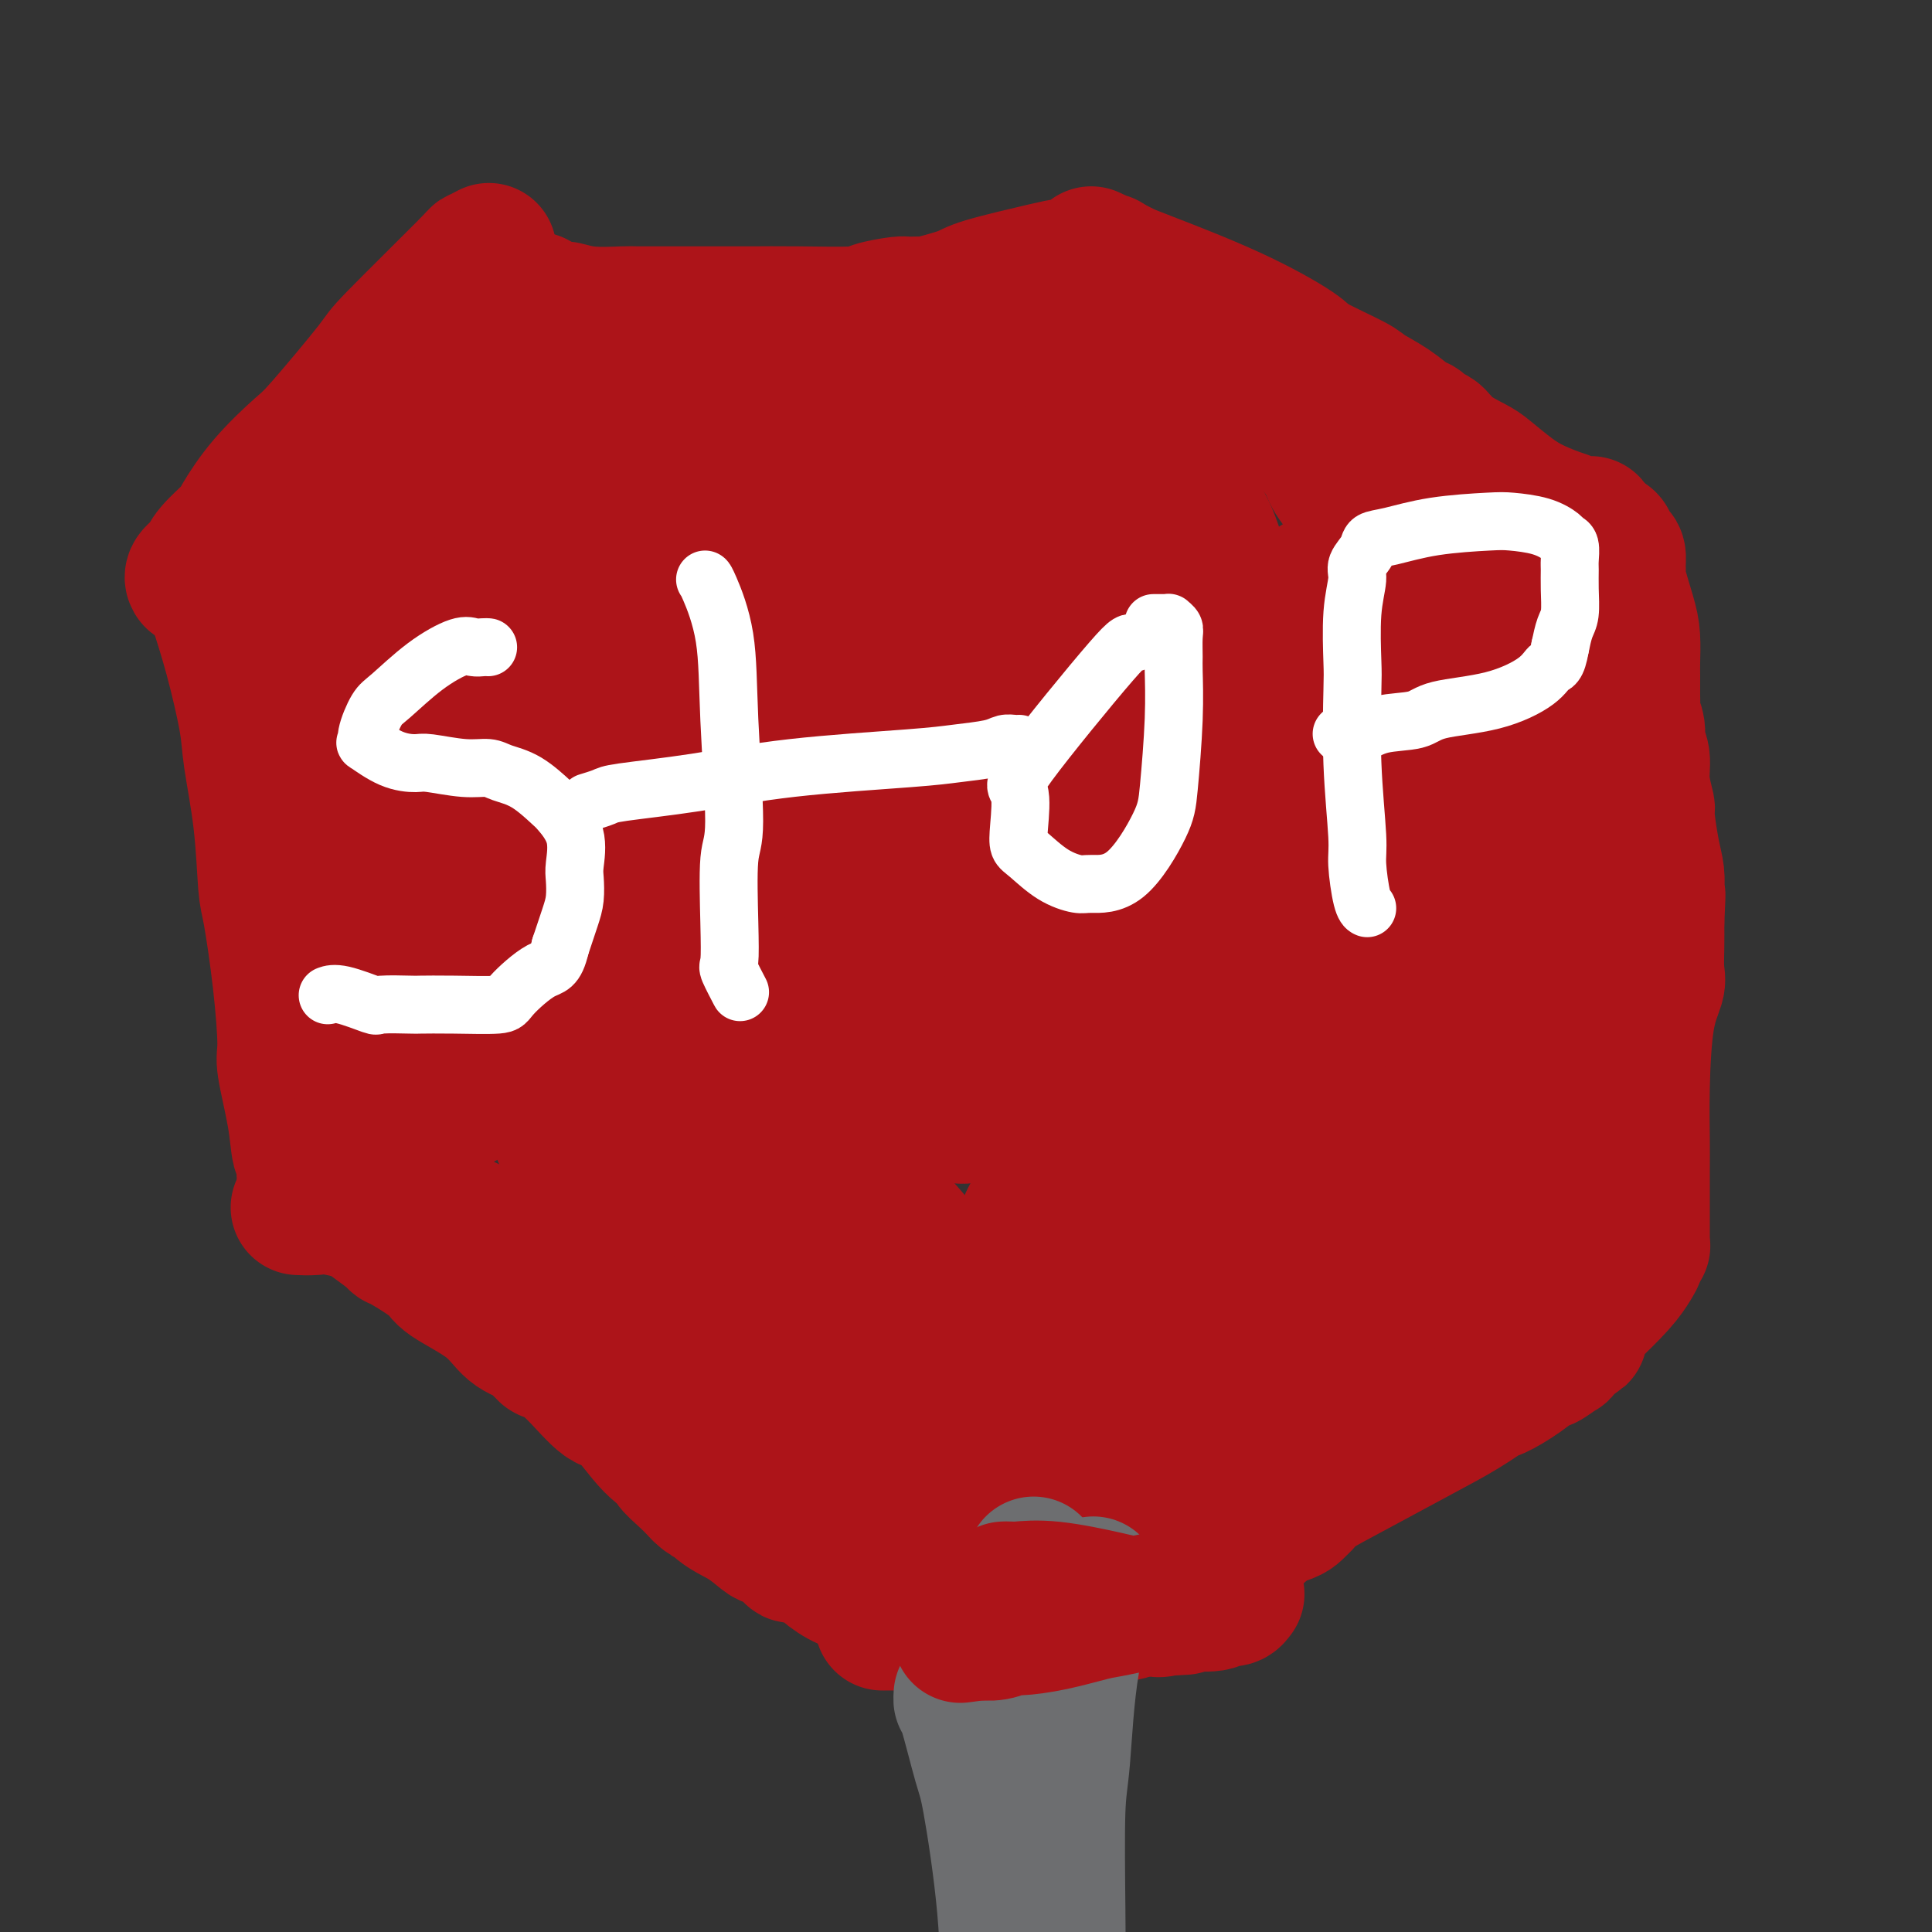 <svg viewBox='0 0 400 400' version='1.1' xmlns='http://www.w3.org/2000/svg' xmlns:xlink='http://www.w3.org/1999/xlink'><rect x="0" y="0" width="400" height="400" fill="#333333" stroke="none"/><g fill='none' stroke='#AD1419' stroke-width='28' stroke-linecap='round' stroke-linejoin='round'><path d='M101,68c-0.000,-0.000 -0.000,-0.000 0,0c0.000,0.000 0.001,0.000 0,0c-0.001,-0.000 -0.003,-0.000 0,0c0.003,0.000 0.010,0.000 0,0c-0.010,-0.000 -0.038,-0.000 0,0c0.038,0.000 0.141,0.000 0,0c-0.141,-0.000 -0.527,-0.000 0,0c0.527,0.000 1.965,0.000 3,0c1.035,-0.000 1.666,-0.000 4,0c2.334,0.000 6.369,0.001 11,0c4.631,-0.001 9.856,-0.004 13,0c3.144,0.004 4.207,0.016 8,0c3.793,-0.016 10.315,-0.061 16,0c5.685,0.061 10.534,0.228 15,0c4.466,-0.228 8.550,-0.849 11,-1c2.450,-0.151 3.265,0.170 5,0c1.735,-0.170 4.390,-0.830 6,-1c1.610,-0.170 2.175,0.151 3,0c0.825,-0.151 1.909,-0.772 3,-1c1.091,-0.228 2.187,-0.061 3,0c0.813,0.061 1.341,0.016 2,0c0.659,-0.016 1.449,-0.004 2,0c0.551,0.004 0.865,0.001 1,0c0.135,-0.001 0.092,-0.000 0,0c-0.092,0.000 -0.233,0.000 0,0c0.233,-0.000 0.840,-0.000 1,0c0.160,0.000 -0.129,0.000 1,0c1.129,-0.000 3.674,-0.000 7,0c3.326,0.000 7.434,0.000 10,0c2.566,-0.000 3.590,-0.000 5,0c1.410,0.000 3.205,0.000 5,0'/><path d='M236,65c21.289,-0.468 7.011,-0.140 2,0c-5.011,0.140 -0.754,0.090 1,0c1.754,-0.090 1.006,-0.220 1,0c-0.006,0.220 0.730,0.791 1,1c0.270,0.209 0.072,0.056 0,0c-0.072,-0.056 -0.019,-0.015 0,0c0.019,0.015 0.006,0.004 0,0c-0.006,-0.004 -0.003,-0.002 0,0'/><path d='M240,63c-0.000,0.000 -0.001,0.000 0,0c0.001,-0.000 0.002,-0.001 0,0c-0.002,0.001 -0.008,0.004 0,0c0.008,-0.004 0.029,-0.016 0,0c-0.029,0.016 -0.109,0.061 0,0c0.109,-0.061 0.407,-0.227 1,0c0.593,0.227 1.479,0.847 4,3c2.521,2.153 6.676,5.837 9,8c2.324,2.163 2.818,2.803 5,5c2.182,2.197 6.051,5.951 9,9c2.949,3.049 4.976,5.395 6,7c1.024,1.605 1.045,2.470 2,4c0.955,1.530 2.843,3.723 5,6c2.157,2.277 4.581,4.636 6,6c1.419,1.364 1.831,1.732 3,3c1.169,1.268 3.095,3.435 5,6c1.905,2.565 3.791,5.529 5,7c1.209,1.471 1.742,1.448 3,3c1.258,1.552 3.240,4.678 5,7c1.760,2.322 3.299,3.841 4,5c0.701,1.159 0.566,1.957 1,3c0.434,1.043 1.437,2.332 2,3c0.563,0.668 0.687,0.715 1,1c0.313,0.285 0.816,0.808 1,1c0.184,0.192 0.050,0.052 0,0c-0.050,-0.052 -0.014,-0.015 0,0c0.014,0.015 0.007,0.007 0,0'/><path d='M317,150c7.622,9.644 2.178,2.756 0,0c-2.178,-2.756 -1.089,-1.378 0,0'/><path d='M327,152c0.000,-0.000 0.000,-0.000 0,0c-0.000,0.000 -0.000,0.000 0,0c0.000,-0.000 0.000,-0.000 0,0c-0.000,0.000 -0.000,0.000 0,0c0.000,-0.000 0.000,-0.000 0,0c-0.000,0.000 -0.000,0.001 0,0c0.000,-0.001 0.002,-0.003 0,0c-0.002,0.003 -0.007,0.010 0,0c0.007,-0.010 0.026,-0.037 0,0c-0.026,0.037 -0.095,0.139 0,0c0.095,-0.139 0.356,-0.518 0,0c-0.356,0.518 -1.328,1.934 -2,3c-0.672,1.066 -1.044,1.780 -2,4c-0.956,2.220 -2.494,5.944 -4,10c-1.506,4.056 -2.978,8.445 -4,11c-1.022,2.555 -1.594,3.276 -2,5c-0.406,1.724 -0.644,4.451 -1,7c-0.356,2.549 -0.828,4.919 -1,6c-0.172,1.081 -0.043,0.872 0,1c0.043,0.128 0.001,0.595 0,2c-0.001,1.405 0.038,3.750 0,5c-0.038,1.250 -0.155,1.404 0,3c0.155,1.596 0.581,4.634 1,7c0.419,2.366 0.829,4.059 1,5c0.171,0.941 0.102,1.130 0,2c-0.102,0.870 -0.237,2.421 0,4c0.237,1.579 0.847,3.186 1,4c0.153,0.814 -0.151,0.835 0,1c0.151,0.165 0.757,0.476 1,1c0.243,0.524 0.121,1.262 0,2'/><path d='M315,235c0.619,5.850 0.166,1.974 0,1c-0.166,-0.974 -0.044,0.952 0,2c0.044,1.048 0.012,1.216 0,2c-0.012,0.784 -0.003,2.182 0,3c0.003,0.818 0.001,1.054 0,2c-0.001,0.946 -0.000,2.601 0,4c0.000,1.399 0.000,2.543 0,3c-0.000,0.457 -0.000,0.229 0,0'/><path d='M329,250c0.001,0.003 0.002,0.007 0,0c-0.002,-0.007 -0.007,-0.024 0,0c0.007,0.024 0.025,0.090 0,0c-0.025,-0.090 -0.092,-0.335 -1,0c-0.908,0.335 -2.656,1.252 -6,3c-3.344,1.748 -8.283,4.329 -11,6c-2.717,1.671 -3.213,2.434 -6,4c-2.787,1.566 -7.864,3.937 -10,5c-2.136,1.063 -1.331,0.818 -3,2c-1.669,1.182 -5.814,3.790 -9,6c-3.186,2.210 -5.414,4.020 -8,6c-2.586,1.980 -5.530,4.128 -7,5c-1.470,0.872 -1.467,0.469 -3,1c-1.533,0.531 -4.602,1.998 -7,3c-2.398,1.002 -4.125,1.539 -5,2c-0.875,0.461 -0.898,0.847 -3,2c-2.102,1.153 -6.281,3.072 -10,5c-3.719,1.928 -6.976,3.865 -9,5c-2.024,1.135 -2.815,1.467 -4,2c-1.185,0.533 -2.762,1.267 -4,2c-1.238,0.733 -2.136,1.464 -3,2c-0.864,0.536 -1.696,0.876 -2,1c-0.304,0.124 -0.082,0.033 0,0c0.082,-0.033 0.022,-0.009 0,0c-0.022,0.009 -0.006,0.002 0,0c0.006,-0.002 0.002,-0.001 0,0c-0.002,0.001 -0.001,0.000 0,0'/><path d='M101,52c-0.000,0.000 -0.001,0.000 0,0c0.001,-0.000 0.002,-0.001 0,0c-0.002,0.001 -0.009,0.005 0,0c0.009,-0.005 0.033,-0.017 0,0c-0.033,0.017 -0.122,0.065 0,0c0.122,-0.065 0.455,-0.241 0,0c-0.455,0.241 -1.697,0.901 -2,1c-0.303,0.099 0.334,-0.364 -3,3c-3.334,3.364 -10.638,10.553 -14,14c-3.362,3.447 -2.782,3.151 -5,6c-2.218,2.849 -7.236,8.845 -10,12c-2.764,3.155 -3.276,3.471 -5,5c-1.724,1.529 -4.660,4.272 -7,7c-2.340,2.728 -4.085,5.441 -5,7c-0.915,1.559 -1.002,1.962 -2,3c-0.998,1.038 -2.909,2.709 -4,4c-1.091,1.291 -1.364,2.202 -2,3c-0.636,0.798 -1.634,1.482 -2,2c-0.366,0.518 -0.098,0.871 0,1c0.098,0.129 0.026,0.035 0,0c-0.026,-0.035 -0.008,-0.010 0,0c0.008,0.010 0.004,0.005 0,0'/><path d='M44,120c-0.000,0.003 -0.000,0.006 0,0c0.000,-0.006 0.002,-0.022 0,0c-0.002,0.022 -0.006,0.081 0,0c0.006,-0.081 0.023,-0.301 0,0c-0.023,0.301 -0.085,1.123 0,2c0.085,0.877 0.317,1.809 1,4c0.683,2.191 1.818,5.641 3,10c1.182,4.359 2.410,9.627 3,13c0.590,3.373 0.543,4.849 1,8c0.457,3.151 1.419,7.975 2,13c0.581,5.025 0.781,10.249 1,13c0.219,2.751 0.458,3.027 1,6c0.542,2.973 1.388,8.642 2,14c0.612,5.358 0.991,10.403 1,13c0.009,2.597 -0.352,2.745 0,5c0.352,2.255 1.419,6.618 2,10c0.581,3.382 0.678,5.782 1,7c0.322,1.218 0.871,1.255 1,2c0.129,0.745 -0.162,2.200 0,3c0.162,0.800 0.775,0.946 1,1c0.225,0.054 0.060,0.014 0,0c-0.060,-0.014 -0.016,-0.004 0,0c0.016,0.004 0.004,0.001 0,0c-0.004,-0.001 -0.001,-0.000 0,0c0.001,0.000 0.001,0.000 0,0'/><path d='M72,245c0.000,0.000 0.000,0.000 0,0c-0.000,-0.000 -0.000,-0.002 0,0c0.000,0.002 0.001,0.006 0,0c-0.001,-0.006 -0.005,-0.023 0,0c0.005,0.023 0.018,0.087 0,0c-0.018,-0.087 -0.069,-0.323 1,0c1.069,0.323 3.258,1.207 6,2c2.742,0.793 6.038,1.497 10,3c3.962,1.503 8.589,3.806 11,5c2.411,1.194 2.606,1.279 5,2c2.394,0.721 6.986,2.076 9,3c2.014,0.924 1.448,1.415 3,2c1.552,0.585 5.221,1.263 9,3c3.779,1.737 7.666,4.532 10,6c2.334,1.468 3.113,1.610 5,3c1.887,1.390 4.883,4.030 8,6c3.117,1.970 6.356,3.270 9,5c2.644,1.730 4.695,3.889 6,5c1.305,1.111 1.865,1.174 3,2c1.135,0.826 2.844,2.417 4,3c1.156,0.583 1.759,0.160 2,0c0.241,-0.160 0.122,-0.055 0,0c-0.122,0.055 -0.246,0.060 0,0c0.246,-0.060 0.863,-0.184 1,0c0.137,0.184 -0.206,0.676 0,1c0.206,0.324 0.963,0.478 2,1c1.037,0.522 2.356,1.410 3,2c0.644,0.590 0.613,0.883 1,1c0.387,0.117 1.194,0.059 2,0'/><path d='M182,300c8.885,5.641 3.099,2.244 1,1c-2.099,-1.244 -0.511,-0.333 0,0c0.511,0.333 -0.055,0.090 0,0c0.055,-0.090 0.730,-0.026 1,0c0.270,0.026 0.135,0.013 0,0'/><path d='M187,307c-0.001,0.000 -0.002,0.001 0,0c0.002,-0.001 0.007,-0.002 0,0c-0.007,0.002 -0.024,0.007 0,0c0.024,-0.007 0.090,-0.025 0,0c-0.090,0.025 -0.336,0.094 0,0c0.336,-0.094 1.255,-0.351 4,-1c2.745,-0.649 7.315,-1.691 10,-2c2.685,-0.309 3.484,0.113 7,0c3.516,-0.113 9.750,-0.762 13,-1c3.250,-0.238 3.515,-0.067 5,0c1.485,0.067 4.191,0.029 6,0c1.809,-0.029 2.722,-0.050 3,0c0.278,0.050 -0.080,0.171 1,0c1.080,-0.171 3.598,-0.634 6,-1c2.402,-0.366 4.689,-0.634 6,-1c1.311,-0.366 1.647,-0.830 3,-1c1.353,-0.170 3.721,-0.046 5,0c1.279,0.046 1.467,0.012 2,0c0.533,-0.012 1.411,-0.003 2,0c0.589,0.003 0.890,0.001 1,0c0.110,-0.001 0.030,-0.000 0,0c-0.030,0.000 -0.008,0.001 0,0c0.008,-0.001 0.003,-0.003 0,0c-0.003,0.003 -0.002,0.012 0,0c0.002,-0.012 0.005,-0.043 0,0c-0.005,0.043 -0.020,0.162 0,0c0.020,-0.162 0.074,-0.604 -1,0c-1.074,0.604 -3.278,2.255 -5,3c-1.722,0.745 -2.964,0.585 -6,2c-3.036,1.415 -7.868,4.404 -12,6c-4.132,1.596 -7.566,1.798 -11,2'/><path d='M226,313c-5.866,2.233 -3.530,1.316 -4,1c-0.470,-0.316 -3.746,-0.032 -5,0c-1.254,0.032 -0.486,-0.188 -1,0c-0.514,0.188 -2.310,0.782 -3,1c-0.690,0.218 -0.275,0.059 0,0c0.275,-0.059 0.410,-0.017 0,0c-0.410,0.017 -1.363,0.008 -2,0c-0.637,-0.008 -0.956,-0.016 -2,0c-1.044,0.016 -2.812,0.057 -4,0c-1.188,-0.057 -1.795,-0.212 -3,0c-1.205,0.212 -3.006,0.793 -4,1c-0.994,0.207 -1.181,0.042 -2,0c-0.819,-0.042 -2.271,0.040 -3,0c-0.729,-0.040 -0.735,-0.203 -1,0c-0.265,0.203 -0.790,0.772 -1,1c-0.210,0.228 -0.105,0.114 0,0'/><path d='M106,92c-0.003,-0.000 -0.006,-0.000 0,0c0.006,0.000 0.022,0.001 0,0c-0.022,-0.001 -0.080,-0.003 0,0c0.080,0.003 0.298,0.011 0,0c-0.298,-0.011 -1.112,-0.043 -3,3c-1.888,3.043 -4.850,9.160 -7,13c-2.150,3.840 -3.487,5.404 -7,13c-3.513,7.596 -9.203,21.225 -12,28c-2.797,6.775 -2.701,6.694 -4,10c-1.299,3.306 -3.994,9.997 -6,14c-2.006,4.003 -3.321,5.318 -4,6c-0.679,0.682 -0.720,0.730 -1,1c-0.280,0.270 -0.800,0.760 -1,1c-0.200,0.240 -0.080,0.229 0,0c0.080,-0.229 0.119,-0.676 0,-1c-0.119,-0.324 -0.396,-0.523 0,-3c0.396,-2.477 1.464,-7.230 2,-10c0.536,-2.770 0.540,-3.556 3,-9c2.460,-5.444 7.377,-15.547 12,-24c4.623,-8.453 8.951,-15.256 13,-21c4.049,-5.744 7.817,-10.429 10,-13c2.183,-2.571 2.781,-3.028 4,-4c1.219,-0.972 3.059,-2.458 4,-3c0.941,-0.542 0.982,-0.140 1,0c0.018,0.140 0.011,0.017 0,0c-0.011,-0.017 -0.028,0.073 0,0c0.028,-0.073 0.100,-0.308 0,0c-0.100,0.308 -0.373,1.160 -1,2c-0.627,0.840 -1.608,1.669 -3,3c-1.392,1.331 -3.196,3.166 -5,5'/><path d='M101,103c-2.422,2.331 -4.478,3.157 -7,4c-2.522,0.843 -5.511,1.701 -7,2c-1.489,0.299 -1.478,0.039 -2,0c-0.522,-0.039 -1.577,0.145 -3,0c-1.423,-0.145 -3.215,-0.618 -4,-1c-0.785,-0.382 -0.563,-0.674 -1,-1c-0.437,-0.326 -1.532,-0.685 -2,-1c-0.468,-0.315 -0.308,-0.587 0,-1c0.308,-0.413 0.765,-0.966 2,-3c1.235,-2.034 3.249,-5.550 7,-9c3.751,-3.450 9.237,-6.836 12,-9c2.763,-2.164 2.801,-3.106 5,-4c2.199,-0.894 6.559,-1.741 10,-2c3.441,-0.259 5.963,0.070 7,0c1.037,-0.070 0.588,-0.540 1,0c0.412,0.540 1.686,2.088 2,6c0.314,3.912 -0.333,10.187 -1,14c-0.667,3.813 -1.353,5.165 -4,9c-2.647,3.835 -7.256,10.153 -12,15c-4.744,4.847 -9.625,8.223 -12,10c-2.375,1.777 -2.246,1.956 -4,2c-1.754,0.044 -5.392,-0.045 -7,0c-1.608,0.045 -1.187,0.224 -1,0c0.187,-0.224 0.138,-0.853 0,-1c-0.138,-0.147 -0.367,0.187 0,-1c0.367,-1.187 1.330,-3.897 3,-7c1.670,-3.103 4.049,-6.601 5,-8c0.951,-1.399 0.476,-0.700 0,0'/><path d='M113,116c0.096,0.016 0.192,0.033 0,0c-0.192,-0.033 -0.673,-0.114 -2,0c-1.327,0.114 -3.501,0.423 -7,2c-3.499,1.577 -8.325,4.420 -11,6c-2.675,1.580 -3.201,1.895 -6,4c-2.799,2.105 -7.871,5.999 -12,10c-4.129,4.001 -7.314,8.110 -9,10c-1.686,1.890 -1.871,1.562 -3,2c-1.129,0.438 -3.201,1.643 -4,2c-0.799,0.357 -0.323,-0.133 0,0c0.323,0.133 0.494,0.890 0,0c-0.494,-0.890 -1.654,-3.429 -2,-6c-0.346,-2.571 0.120,-5.176 0,-7c-0.120,-1.824 -0.826,-2.866 1,-7c1.826,-4.134 6.185,-11.360 8,-15c1.815,-3.640 1.085,-3.693 3,-6c1.915,-2.307 6.475,-6.867 8,-9c1.525,-2.133 0.015,-1.839 0,-2c-0.015,-0.161 1.465,-0.776 2,-1c0.535,-0.224 0.123,-0.058 0,0c-0.123,0.058 0.041,0.006 0,0c-0.041,-0.006 -0.286,0.034 0,0c0.286,-0.034 1.104,-0.143 2,0c0.896,0.143 1.869,0.536 3,2c1.131,1.464 2.418,3.997 3,5c0.582,1.003 0.457,0.476 0,4c-0.457,3.524 -1.246,11.099 -2,15c-0.754,3.901 -1.472,4.127 -2,5c-0.528,0.873 -0.865,2.392 -2,4c-1.135,1.608 -3.067,3.304 -5,5'/><path d='M76,139c-2.031,2.795 -2.609,2.783 -3,3c-0.391,0.217 -0.594,0.663 -1,1c-0.406,0.337 -1.013,0.565 -1,1c0.013,0.435 0.646,1.076 1,1c0.354,-0.076 0.429,-0.869 0,-1c-0.429,-0.131 -1.362,0.398 2,-2c3.362,-2.398 11.019,-7.725 16,-11c4.981,-3.275 7.286,-4.499 14,-9c6.714,-4.501 17.837,-12.278 25,-17c7.163,-4.722 10.365,-6.389 12,-7c1.635,-0.611 1.704,-0.166 2,0c0.296,0.166 0.818,0.055 1,0c0.182,-0.055 0.024,-0.052 0,0c-0.024,0.052 0.088,0.155 0,0c-0.088,-0.155 -0.375,-0.567 -3,4c-2.625,4.567 -7.588,14.112 -11,20c-3.412,5.888 -5.272,8.118 -12,17c-6.728,8.882 -18.324,24.418 -27,34c-8.676,9.582 -14.432,13.212 -17,15c-2.568,1.788 -1.948,1.733 -2,2c-0.052,0.267 -0.776,0.856 -1,1c-0.224,0.144 0.051,-0.157 0,-1c-0.051,-0.843 -0.427,-2.226 1,-6c1.427,-3.774 4.656,-9.937 12,-20c7.344,-10.063 18.802,-24.024 25,-32c6.198,-7.976 7.136,-9.966 12,-15c4.864,-5.034 13.654,-13.112 18,-17c4.346,-3.888 4.247,-3.585 7,-5c2.753,-1.415 8.358,-4.547 12,-6c3.642,-1.453 5.321,-1.226 7,-1'/><path d='M165,88c3.105,-1.459 1.366,-1.608 0,0c-1.366,1.608 -2.359,4.971 -3,7c-0.641,2.029 -0.928,2.723 -5,11c-4.072,8.277 -11.927,24.136 -21,39c-9.073,14.864 -19.364,28.732 -25,36c-5.636,7.268 -6.617,7.936 -10,10c-3.383,2.064 -9.166,5.525 -14,6c-4.834,0.475 -8.717,-2.034 -10,-3c-1.283,-0.966 0.034,-0.389 0,-1c-0.034,-0.611 -1.419,-2.411 -2,-5c-0.581,-2.589 -0.357,-5.968 3,-13c3.357,-7.032 9.846,-17.719 14,-24c4.154,-6.281 5.973,-8.158 12,-14c6.027,-5.842 16.261,-15.649 26,-24c9.739,-8.351 18.984,-15.244 24,-19c5.016,-3.756 5.803,-4.374 10,-7c4.197,-2.626 11.804,-7.258 15,-9c3.196,-1.742 1.981,-0.592 2,0c0.019,0.592 1.273,0.625 2,0c0.727,-0.625 0.926,-1.910 0,0c-0.926,1.910 -2.979,7.014 -9,19c-6.021,11.986 -16.012,30.855 -22,42c-5.988,11.145 -7.975,14.567 -13,22c-5.025,7.433 -13.088,18.878 -19,26c-5.912,7.122 -9.673,9.922 -14,12c-4.327,2.078 -9.222,3.433 -12,4c-2.778,0.567 -3.440,0.345 -5,0c-1.560,-0.345 -4.017,-0.813 -5,-1c-0.983,-0.187 -0.491,-0.094 0,0'/><path d='M84,202c-3.311,0.168 -0.587,-0.913 0,-1c0.587,-0.087 -0.963,0.819 0,-2c0.963,-2.819 4.438,-9.361 6,-13c1.562,-3.639 1.210,-4.373 4,-10c2.790,-5.627 8.722,-16.147 14,-24c5.278,-7.853 9.904,-13.038 12,-16c2.096,-2.962 1.664,-3.701 6,-8c4.336,-4.299 13.439,-12.158 18,-16c4.561,-3.842 4.579,-3.668 8,-6c3.421,-2.332 10.244,-7.169 14,-10c3.756,-2.831 4.446,-3.656 5,-4c0.554,-0.344 0.971,-0.206 1,0c0.029,0.206 -0.331,0.481 -1,1c-0.669,0.519 -1.649,1.281 -2,2c-0.351,0.719 -0.073,1.395 -5,7c-4.927,5.605 -15.057,16.140 -26,27c-10.943,10.860 -22.697,22.047 -32,29c-9.303,6.953 -16.156,9.674 -20,11c-3.844,1.326 -4.680,1.259 -6,1c-1.320,-0.259 -3.126,-0.708 -4,-1c-0.874,-0.292 -0.817,-0.427 -1,-1c-0.183,-0.573 -0.606,-1.585 -1,-2c-0.394,-0.415 -0.759,-0.233 0,-3c0.759,-2.767 2.643,-8.484 4,-12c1.357,-3.516 2.188,-4.833 5,-9c2.812,-4.167 7.604,-11.186 13,-17c5.396,-5.814 11.396,-10.422 15,-13c3.604,-2.578 4.811,-3.124 8,-5c3.189,-1.876 8.358,-5.082 13,-7c4.642,-1.918 8.755,-2.548 11,-3c2.245,-0.452 2.623,-0.726 3,-1'/><path d='M146,96c6.097,-2.497 3.840,-0.739 3,0c-0.840,0.739 -0.265,0.459 0,0c0.265,-0.459 0.218,-1.096 0,1c-0.218,2.096 -0.607,6.925 -1,10c-0.393,3.075 -0.790,4.397 -3,12c-2.210,7.603 -6.234,21.489 -11,33c-4.766,11.511 -10.274,20.647 -15,27c-4.726,6.353 -8.671,9.923 -11,12c-2.329,2.077 -3.041,2.660 -6,3c-2.959,0.340 -8.166,0.436 -11,0c-2.834,-0.436 -3.297,-1.405 -4,-2c-0.703,-0.595 -1.647,-0.816 -3,-2c-1.353,-1.184 -3.115,-3.332 -4,-6c-0.885,-2.668 -0.892,-5.856 -1,-8c-0.108,-2.144 -0.315,-3.245 1,-7c1.315,-3.755 4.154,-10.163 9,-17c4.846,-6.837 11.701,-14.101 15,-18c3.299,-3.899 3.043,-4.431 7,-8c3.957,-3.569 12.126,-10.176 19,-16c6.874,-5.824 12.452,-10.867 16,-14c3.548,-3.133 5.067,-4.357 8,-6c2.933,-1.643 7.279,-3.703 9,-5c1.721,-1.297 0.815,-1.829 1,-2c0.185,-0.171 1.460,0.018 2,0c0.540,-0.018 0.346,-0.244 0,0c-0.346,0.244 -0.845,0.956 -1,1c-0.155,0.044 0.033,-0.582 -2,2c-2.033,2.582 -6.287,8.373 -9,12c-2.713,3.627 -3.884,5.092 -8,9c-4.116,3.908 -11.176,10.259 -15,14c-3.824,3.741 -4.412,4.870 -5,6'/><path d='M126,127c-6.593,6.858 -3.074,2.002 -2,0c1.074,-2.002 -0.296,-1.149 -1,-1c-0.704,0.149 -0.743,-0.405 -1,-1c-0.257,-0.595 -0.731,-1.232 -1,-2c-0.269,-0.768 -0.332,-1.668 -1,-3c-0.668,-1.332 -1.940,-3.098 -2,-6c-0.060,-2.902 1.094,-6.942 1,-9c-0.094,-2.058 -1.436,-2.133 2,-7c3.436,-4.867 11.649,-14.524 16,-19c4.351,-4.476 4.842,-3.771 6,-4c1.158,-0.229 2.985,-1.392 6,-2c3.015,-0.608 7.218,-0.662 10,0c2.782,0.662 4.141,2.038 5,3c0.859,0.962 1.217,1.510 3,4c1.783,2.490 4.991,6.924 6,14c1.009,7.076 -0.180,16.795 -1,23c-0.820,6.205 -1.270,8.897 -5,18c-3.730,9.103 -10.738,24.619 -18,37c-7.262,12.381 -14.776,21.628 -23,30c-8.224,8.372 -17.157,15.869 -22,20c-4.843,4.131 -5.595,4.896 -10,7c-4.405,2.104 -12.461,5.545 -16,7c-3.539,1.455 -2.560,0.923 -3,1c-0.440,0.077 -2.297,0.764 -3,1c-0.703,0.236 -0.250,0.022 0,0c0.250,-0.022 0.298,0.148 0,0c-0.298,-0.148 -0.942,-0.614 2,-5c2.942,-4.386 9.471,-12.693 16,-21'/><path d='M90,212c4.843,-6.591 7.949,-10.069 14,-17c6.051,-6.931 15.045,-17.315 19,-22c3.955,-4.685 2.870,-3.671 3,-3c0.130,0.671 1.475,1.001 2,1c0.525,-0.001 0.229,-0.331 1,1c0.771,1.331 2.608,4.324 4,6c1.392,1.676 2.340,2.034 3,4c0.660,1.966 1.033,5.539 1,10c-0.033,4.461 -0.471,9.809 -1,13c-0.529,3.191 -1.148,4.226 -2,6c-0.852,1.774 -1.937,4.286 -3,6c-1.063,1.714 -2.105,2.629 -3,3c-0.895,0.371 -1.645,0.198 -2,0c-0.355,-0.198 -0.316,-0.422 -1,-1c-0.684,-0.578 -2.093,-1.511 -3,-2c-0.907,-0.489 -1.314,-0.536 -3,-2c-1.686,-1.464 -4.653,-4.347 -7,-9c-2.347,-4.653 -4.075,-11.078 -5,-15c-0.925,-3.922 -1.046,-5.341 -1,-9c0.046,-3.659 0.261,-9.556 3,-16c2.739,-6.444 8.002,-13.434 11,-17c2.998,-3.566 3.731,-3.708 7,-6c3.269,-2.292 9.074,-6.733 14,-10c4.926,-3.267 8.974,-5.358 11,-6c2.026,-0.642 2.031,0.165 4,0c1.969,-0.165 5.901,-1.303 8,-1c2.099,0.303 2.366,2.048 3,3c0.634,0.952 1.634,1.111 2,5c0.366,3.889 0.099,11.509 -4,24c-4.099,12.491 -12.028,29.855 -17,40c-4.972,10.145 -6.986,13.073 -9,16'/><path d='M139,214c-6.992,13.070 -11.470,17.745 -15,20c-3.530,2.255 -6.110,2.091 -7,2c-0.890,-0.091 -0.089,-0.108 0,0c0.089,0.108 -0.534,0.343 -1,-1c-0.466,-1.343 -0.775,-4.263 -1,-6c-0.225,-1.737 -0.367,-2.291 0,-6c0.367,-3.709 1.242,-10.573 6,-20c4.758,-9.427 13.398,-21.416 18,-28c4.602,-6.584 5.167,-7.764 16,-17c10.833,-9.236 31.936,-26.527 43,-35c11.064,-8.473 12.090,-8.127 13,-8c0.910,0.127 1.704,0.037 2,0c0.296,-0.037 0.095,-0.020 0,0c-0.095,0.020 -0.085,0.044 0,0c0.085,-0.044 0.246,-0.157 -2,6c-2.246,6.157 -6.899,18.582 -10,26c-3.101,7.418 -4.649,9.827 -10,20c-5.351,10.173 -14.506,28.108 -22,39c-7.494,10.892 -13.328,14.741 -18,17c-4.672,2.259 -8.181,2.927 -10,3c-1.819,0.073 -1.948,-0.450 -2,-1c-0.052,-0.550 -0.029,-1.127 -1,-2c-0.971,-0.873 -2.937,-2.041 -4,-5c-1.063,-2.959 -1.224,-7.708 -1,-11c0.224,-3.292 0.834,-5.125 3,-11c2.166,-5.875 5.890,-15.791 13,-27c7.110,-11.209 17.607,-23.710 23,-30c5.393,-6.290 5.684,-6.369 9,-9c3.316,-2.631 9.658,-7.816 16,-13'/><path d='M197,117c8.212,-6.650 16.240,-12.274 21,-15c4.760,-2.726 6.250,-2.554 10,-4c3.750,-1.446 9.760,-4.511 13,-5c3.240,-0.489 3.709,1.597 4,2c0.291,0.403 0.403,-0.877 -2,5c-2.403,5.877 -7.322,18.912 -14,32c-6.678,13.088 -15.117,26.229 -20,34c-4.883,7.771 -6.212,10.173 -11,18c-4.788,7.827 -13.036,21.079 -20,30c-6.964,8.921 -12.643,13.509 -17,16c-4.357,2.491 -7.391,2.883 -9,3c-1.609,0.117 -1.794,-0.041 -2,0c-0.206,0.041 -0.434,0.280 -1,0c-0.566,-0.280 -1.470,-1.081 -2,-1c-0.530,0.081 -0.687,1.044 -1,-1c-0.313,-2.044 -0.781,-7.093 -1,-10c-0.219,-2.907 -0.190,-3.670 0,-8c0.190,-4.330 0.540,-12.226 1,-19c0.460,-6.774 1.030,-12.425 6,-23c4.970,-10.575 14.339,-26.072 20,-34c5.661,-7.928 7.616,-8.286 10,-10c2.384,-1.714 5.199,-4.785 14,-12c8.801,-7.215 23.588,-18.574 32,-25c8.412,-6.426 10.450,-7.918 14,-10c3.550,-2.082 8.612,-4.753 11,-6c2.388,-1.247 2.103,-1.071 2,-1c-0.103,0.071 -0.022,0.038 0,0c0.022,-0.038 -0.015,-0.082 0,0c0.015,0.082 0.081,0.291 0,0c-0.081,-0.291 -0.309,-1.083 -1,0c-0.691,1.083 -1.846,4.042 -3,7'/><path d='M251,80c-2.162,3.878 -6.567,10.574 -9,15c-2.433,4.426 -2.892,6.581 -7,11c-4.108,4.419 -11.863,11.102 -16,14c-4.137,2.898 -4.655,2.011 -7,2c-2.345,-0.011 -6.516,0.855 -9,1c-2.484,0.145 -3.281,-0.432 -4,-1c-0.719,-0.568 -1.359,-1.126 -2,-2c-0.641,-0.874 -1.283,-2.063 -2,-3c-0.717,-0.937 -1.508,-1.620 -2,-2c-0.492,-0.380 -0.683,-0.455 -1,-1c-0.317,-0.545 -0.759,-1.559 -1,-2c-0.241,-0.441 -0.282,-0.310 0,-1c0.282,-0.690 0.888,-2.202 1,-3c0.112,-0.798 -0.271,-0.884 1,-3c1.271,-2.116 4.196,-6.262 8,-10c3.804,-3.738 8.488,-7.066 11,-9c2.512,-1.934 2.852,-2.472 5,-3c2.148,-0.528 6.105,-1.046 8,-1c1.895,0.046 1.728,0.656 4,2c2.272,1.344 6.982,3.422 11,9c4.018,5.578 7.346,14.654 9,21c1.654,6.346 1.636,9.961 1,14c-0.636,4.039 -1.891,8.504 -3,11c-1.109,2.496 -2.072,3.025 -4,5c-1.928,1.975 -4.822,5.398 -9,8c-4.178,2.602 -9.642,4.385 -13,5c-3.358,0.615 -4.611,0.062 -8,0c-3.389,-0.062 -8.912,0.368 -13,0c-4.088,-0.368 -6.739,-1.534 -9,-3c-2.261,-1.466 -4.130,-3.233 -6,-5'/><path d='M185,149c-2.556,-2.756 -1.446,-5.645 -1,-7c0.446,-1.355 0.226,-1.175 0,-1c-0.226,0.175 -0.460,0.346 0,-2c0.460,-2.346 1.614,-7.210 3,-11c1.386,-3.790 3.005,-6.505 7,-11c3.995,-4.495 10.367,-10.770 14,-14c3.633,-3.230 4.527,-3.416 8,-5c3.473,-1.584 9.525,-4.566 14,-5c4.475,-0.434 7.374,1.679 9,3c1.626,1.321 1.981,1.851 4,4c2.019,2.149 5.703,5.917 8,12c2.297,6.083 3.209,14.481 4,19c0.791,4.519 1.463,5.161 1,11c-0.463,5.839 -2.059,16.876 -3,23c-0.941,6.124 -1.225,7.335 -3,12c-1.775,4.665 -5.041,12.786 -8,19c-2.959,6.214 -5.612,10.523 -9,14c-3.388,3.477 -7.510,6.122 -10,8c-2.490,1.878 -3.346,2.989 -5,4c-1.654,1.011 -4.106,1.921 -7,3c-2.894,1.079 -6.229,2.328 -8,3c-1.771,0.672 -1.977,0.768 -2,1c-0.023,0.232 0.137,0.599 0,1c-0.137,0.401 -0.573,0.837 -1,1c-0.427,0.163 -0.846,0.054 -1,0c-0.154,-0.054 -0.041,-0.053 0,0c0.041,0.053 0.012,0.158 0,0c-0.012,-0.158 -0.006,-0.579 0,-1'/><path d='M199,230c-2.754,0.747 -0.138,-1.384 1,-2c1.138,-0.616 0.799,0.285 1,0c0.201,-0.285 0.941,-1.755 2,-4c1.059,-2.245 2.437,-5.263 3,-7c0.563,-1.737 0.313,-2.192 1,-5c0.687,-2.808 2.312,-7.970 4,-13c1.688,-5.030 3.438,-9.929 6,-15c2.562,-5.071 5.937,-10.315 8,-13c2.063,-2.685 2.815,-2.810 6,-6c3.185,-3.190 8.803,-9.444 15,-15c6.197,-5.556 12.974,-10.413 17,-13c4.026,-2.587 5.299,-2.903 8,-4c2.701,-1.097 6.828,-2.973 9,-4c2.172,-1.027 2.390,-1.204 3,-1c0.610,0.204 1.613,0.790 2,1c0.387,0.210 0.158,0.045 0,0c-0.158,-0.045 -0.246,0.031 0,1c0.246,0.969 0.827,2.829 2,7c1.173,4.171 2.938,10.651 4,17c1.062,6.349 1.420,12.567 2,21c0.580,8.433 1.381,19.081 1,26c-0.381,6.919 -1.944,10.110 -3,12c-1.056,1.890 -1.607,2.480 -3,4c-1.393,1.520 -3.630,3.970 -5,5c-1.370,1.030 -1.875,0.639 -4,1c-2.125,0.361 -5.871,1.472 -9,2c-3.129,0.528 -5.643,0.471 -8,0c-2.357,-0.471 -4.558,-1.358 -6,-2c-1.442,-0.642 -2.126,-1.041 -3,-2c-0.874,-0.959 -1.937,-2.480 -3,-4'/><path d='M250,217c-1.426,-3.220 -1.990,-8.272 -2,-11c-0.010,-2.728 0.534,-3.134 1,-7c0.466,-3.866 0.854,-11.193 2,-18c1.146,-6.807 3.052,-13.094 4,-17c0.948,-3.906 0.940,-5.433 3,-10c2.060,-4.567 6.188,-12.176 9,-17c2.812,-4.824 4.307,-6.863 5,-8c0.693,-1.137 0.585,-1.373 1,-2c0.415,-0.627 1.354,-1.645 2,-2c0.646,-0.355 0.998,-0.048 1,0c0.002,0.048 -0.347,-0.163 0,1c0.347,1.163 1.389,3.699 2,5c0.611,1.301 0.791,1.365 2,4c1.209,2.635 3.447,7.839 5,12c1.553,4.161 2.423,7.278 3,9c0.577,1.722 0.863,2.050 1,3c0.137,0.950 0.124,2.523 0,3c-0.124,0.477 -0.359,-0.141 0,0c0.359,0.141 1.313,1.042 0,0c-1.313,-1.042 -4.891,-4.028 -8,-7c-3.109,-2.972 -5.747,-5.931 -8,-9c-2.253,-3.069 -4.120,-6.248 -5,-8c-0.880,-1.752 -0.772,-2.077 -1,-3c-0.228,-0.923 -0.793,-2.443 -1,-3c-0.207,-0.557 -0.055,-0.149 0,0c0.055,0.149 0.015,0.040 0,0c-0.015,-0.040 -0.004,-0.011 0,0c0.004,0.011 0.001,0.003 0,0c-0.001,-0.003 -0.001,-0.002 0,0'/><path d='M266,132c-1.025,-2.127 -0.087,-0.444 1,2c1.087,2.444 2.323,5.651 6,13c3.677,7.349 9.793,18.842 13,25c3.207,6.158 3.504,6.982 5,11c1.496,4.018 4.192,11.232 6,16c1.808,4.768 2.729,7.091 3,8c0.271,0.909 -0.106,0.402 0,1c0.106,0.598 0.696,2.299 1,3c0.304,0.701 0.322,0.401 0,0c-0.322,-0.401 -0.985,-0.905 -1,-1c-0.015,-0.095 0.619,0.218 -1,-1c-1.619,-1.218 -5.491,-3.968 -8,-6c-2.509,-2.032 -3.654,-3.346 -9,-9c-5.346,-5.654 -14.894,-15.647 -21,-23c-6.106,-7.353 -8.772,-12.066 -10,-15c-1.228,-2.934 -1.020,-4.090 -1,-6c0.020,-1.910 -0.148,-4.575 0,-6c0.148,-1.425 0.612,-1.611 1,-2c0.388,-0.389 0.699,-0.980 1,-2c0.301,-1.020 0.591,-2.468 1,-3c0.409,-0.532 0.937,-0.148 1,0c0.063,0.148 -0.338,0.060 0,0c0.338,-0.060 1.416,-0.090 2,0c0.584,0.090 0.675,0.301 3,2c2.325,1.699 6.886,4.886 12,8c5.114,3.114 10.782,6.155 14,8c3.218,1.845 3.986,2.495 6,4c2.014,1.505 5.273,3.867 7,5c1.727,1.133 1.922,1.038 2,1c0.078,-0.038 0.039,-0.019 0,0'/><path d='M300,165c7.531,4.546 2.860,1.912 1,1c-1.860,-0.912 -0.907,-0.103 -1,-1c-0.093,-0.897 -1.231,-3.499 -2,-5c-0.769,-1.501 -1.169,-1.901 -4,-6c-2.831,-4.099 -8.093,-11.897 -11,-16c-2.907,-4.103 -3.458,-4.511 -5,-7c-1.542,-2.489 -4.073,-7.060 -5,-9c-0.927,-1.940 -0.249,-1.250 0,-1c0.249,0.250 0.071,0.060 0,0c-0.071,-0.060 -0.034,0.009 0,0c0.034,-0.009 0.066,-0.095 0,0c-0.066,0.095 -0.228,0.371 0,1c0.228,0.629 0.846,1.612 4,8c3.154,6.388 8.843,18.180 12,25c3.157,6.820 3.782,8.666 6,15c2.218,6.334 6.030,17.155 8,27c1.970,9.845 2.097,18.715 2,24c-0.097,5.285 -0.418,6.985 0,10c0.418,3.015 1.576,7.344 2,10c0.424,2.656 0.113,3.640 0,4c-0.113,0.360 -0.027,0.096 0,0c0.027,-0.096 -0.004,-0.025 0,0c0.004,0.025 0.043,0.004 0,0c-0.043,-0.004 -0.170,0.007 -1,0c-0.830,-0.007 -2.365,-0.034 -6,0c-3.635,0.034 -9.370,0.128 -13,0c-3.630,-0.128 -5.155,-0.479 -9,-1c-3.845,-0.521 -10.010,-1.212 -14,-2c-3.990,-0.788 -5.805,-1.674 -7,-2c-1.195,-0.326 -1.770,-0.093 -2,0c-0.230,0.093 -0.115,0.047 0,0'/><path d='M255,240c-8.047,-0.794 -2.164,-0.278 0,0c2.164,0.278 0.610,0.318 0,0c-0.610,-0.318 -0.276,-0.995 1,-2c1.276,-1.005 3.493,-2.340 5,-3c1.507,-0.660 2.305,-0.645 5,-2c2.695,-1.355 7.289,-4.079 11,-6c3.711,-1.921 6.540,-3.040 8,-4c1.460,-0.960 1.552,-1.760 2,-2c0.448,-0.240 1.254,0.082 2,0c0.746,-0.082 1.434,-0.566 1,0c-0.434,0.566 -1.991,2.184 -4,4c-2.009,1.816 -4.472,3.830 -10,9c-5.528,5.170 -14.121,13.494 -22,20c-7.879,6.506 -15.043,11.193 -19,14c-3.957,2.807 -4.706,3.733 -7,5c-2.294,1.267 -6.131,2.875 -8,4c-1.869,1.125 -1.769,1.767 -2,2c-0.231,0.233 -0.793,0.059 -1,0c-0.207,-0.059 -0.058,-0.001 0,0c0.058,0.001 0.025,-0.053 0,0c-0.025,0.053 -0.043,0.215 0,0c0.043,-0.215 0.147,-0.807 0,-1c-0.147,-0.193 -0.546,0.012 0,-2c0.546,-2.012 2.035,-6.241 3,-9c0.965,-2.759 1.406,-4.050 4,-8c2.594,-3.950 7.342,-10.561 12,-16c4.658,-5.439 9.228,-9.705 12,-12c2.772,-2.295 3.746,-2.618 6,-3c2.254,-0.382 5.787,-0.823 9,0c3.213,0.823 6.107,2.912 9,5'/><path d='M272,233c2.539,2.887 4.388,7.603 5,10c0.612,2.397 -0.012,2.475 -1,6c-0.988,3.525 -2.340,10.498 -7,17c-4.660,6.502 -12.627,12.532 -17,16c-4.373,3.468 -5.150,4.372 -10,6c-4.850,1.628 -13.773,3.980 -18,5c-4.227,1.020 -3.759,0.710 -6,0c-2.241,-0.710 -7.192,-1.818 -10,-3c-2.808,-1.182 -3.473,-2.437 -4,-3c-0.527,-0.563 -0.915,-0.432 -1,-1c-0.085,-0.568 0.133,-1.833 0,-4c-0.133,-2.167 -0.617,-5.234 1,-10c1.617,-4.766 5.335,-11.231 7,-15c1.665,-3.769 1.276,-4.841 5,-9c3.724,-4.159 11.560,-11.405 15,-15c3.440,-3.595 2.483,-3.537 8,-8c5.517,-4.463 17.506,-13.445 25,-18c7.494,-4.555 10.491,-4.684 12,-5c1.509,-0.316 1.528,-0.820 2,-1c0.472,-0.180 1.395,-0.036 2,0c0.605,0.036 0.891,-0.037 1,0c0.109,0.037 0.042,0.182 0,0c-0.042,-0.182 -0.058,-0.692 -1,1c-0.942,1.692 -2.810,5.587 -4,8c-1.190,2.413 -1.701,3.343 -4,7c-2.299,3.657 -6.384,10.041 -12,15c-5.616,4.959 -12.762,8.492 -17,10c-4.238,1.508 -5.569,0.992 -8,1c-2.431,0.008 -5.962,0.541 -9,0c-3.038,-0.541 -5.582,-2.154 -7,-3c-1.418,-0.846 -1.709,-0.923 -2,-1'/><path d='M217,239c-1.698,-1.168 -1.445,-2.089 -1,-3c0.445,-0.911 1.080,-1.811 2,-3c0.920,-1.189 2.123,-2.667 5,-5c2.877,-2.333 7.426,-5.522 15,-10c7.574,-4.478 18.172,-10.244 25,-14c6.828,-3.756 9.886,-5.502 15,-8c5.114,-2.498 12.283,-5.748 16,-7c3.717,-1.252 3.982,-0.505 4,0c0.018,0.505 -0.210,0.768 0,0c0.210,-0.768 0.857,-2.567 -2,0c-2.857,2.567 -9.219,9.502 -13,14c-3.781,4.498 -4.981,6.560 -12,15c-7.019,8.440 -19.855,23.257 -30,33c-10.145,9.743 -17.597,14.412 -23,17c-5.403,2.588 -8.757,3.097 -11,3c-2.243,-0.097 -3.375,-0.799 -4,-1c-0.625,-0.201 -0.744,0.098 -1,0c-0.256,-0.098 -0.650,-0.593 -1,-1c-0.350,-0.407 -0.658,-0.726 -2,-2c-1.342,-1.274 -3.719,-3.504 -6,-6c-2.281,-2.496 -4.468,-5.260 -7,-8c-2.532,-2.740 -5.411,-5.456 -7,-7c-1.589,-1.544 -1.889,-1.916 -3,-3c-1.111,-1.084 -3.035,-2.881 -4,-4c-0.965,-1.119 -0.972,-1.560 -1,-2c-0.028,-0.440 -0.077,-0.880 0,-1c0.077,-0.120 0.278,0.081 0,0c-0.278,-0.081 -1.036,-0.445 0,1c1.036,1.445 3.868,4.699 6,7c2.132,2.301 3.566,3.651 5,5'/><path d='M182,249c4.032,4.716 8.610,10.007 11,13c2.390,2.993 2.590,3.689 4,6c1.410,2.311 4.029,6.238 5,9c0.971,2.762 0.294,4.361 0,5c-0.294,0.639 -0.204,0.319 -2,1c-1.796,0.681 -5.479,2.361 -11,2c-5.521,-0.361 -12.882,-2.765 -17,-4c-4.118,-1.235 -4.994,-1.301 -8,-3c-3.006,-1.699 -8.144,-5.030 -12,-8c-3.856,-2.970 -6.431,-5.581 -8,-7c-1.569,-1.419 -2.133,-1.648 -3,-3c-0.867,-1.352 -2.036,-3.826 -3,-5c-0.964,-1.174 -1.722,-1.047 -2,-1c-0.278,0.047 -0.075,0.013 0,0c0.075,-0.013 0.023,-0.007 0,0c-0.023,0.007 -0.015,0.014 0,0c0.015,-0.014 0.038,-0.049 0,0c-0.038,0.049 -0.137,0.183 0,0c0.137,-0.183 0.512,-0.683 2,-1c1.488,-0.317 4.091,-0.450 9,0c4.909,0.450 12.125,1.483 16,2c3.875,0.517 4.408,0.516 8,1c3.592,0.484 10.243,1.451 13,2c2.757,0.549 1.620,0.681 2,1c0.380,0.319 2.277,0.826 3,1c0.723,0.174 0.272,0.016 0,0c-0.272,-0.016 -0.366,0.109 -2,0c-1.634,-0.109 -4.809,-0.452 -9,-1c-4.191,-0.548 -9.398,-1.301 -12,-2c-2.602,-0.699 -2.601,-1.342 -4,-2c-1.399,-0.658 -4.200,-1.329 -7,-2'/><path d='M155,253c-5.939,-1.265 -3.788,-0.927 -3,-1c0.788,-0.073 0.212,-0.558 0,-1c-0.212,-0.442 -0.061,-0.841 0,-1c0.061,-0.159 0.030,-0.080 0,0'/><path d='M62,250c0.000,0.000 0.000,0.000 0,0c-0.000,-0.000 -0.000,-0.000 0,0c0.000,0.000 0.001,0.000 0,0c-0.001,-0.000 -0.003,-0.000 0,0c0.003,0.000 0.010,0.000 0,0c-0.010,-0.000 -0.037,-0.002 0,0c0.037,0.002 0.137,0.006 0,0c-0.137,-0.006 -0.513,-0.023 0,0c0.513,0.023 1.913,0.087 3,0c1.087,-0.087 1.862,-0.326 4,0c2.138,0.326 5.640,1.218 9,2c3.360,0.782 6.577,1.453 9,2c2.423,0.547 4.053,0.969 5,1c0.947,0.031 1.212,-0.329 2,0c0.788,0.329 2.098,1.348 5,3c2.902,1.652 7.396,3.937 10,5c2.604,1.063 3.318,0.902 5,2c1.682,1.098 4.331,3.453 7,5c2.669,1.547 5.356,2.286 7,3c1.644,0.714 2.244,1.402 3,2c0.756,0.598 1.667,1.104 3,2c1.333,0.896 3.086,2.180 4,3c0.914,0.820 0.987,1.176 2,2c1.013,0.824 2.964,2.117 4,3c1.036,0.883 1.156,1.355 2,2c0.844,0.645 2.413,1.464 4,3c1.587,1.536 3.193,3.790 4,5c0.807,1.210 0.814,1.376 2,2c1.186,0.624 3.550,1.707 5,3c1.450,1.293 1.986,2.798 3,4c1.014,1.202 2.507,2.101 4,3'/><path d='M168,307c4.780,4.603 1.729,2.610 1,2c-0.729,-0.610 0.862,0.162 2,1c1.138,0.838 1.822,1.741 2,2c0.178,0.259 -0.148,-0.127 0,0c0.148,0.127 0.772,0.766 1,1c0.228,0.234 0.061,0.063 0,0c-0.061,-0.063 -0.016,-0.017 0,0c0.016,0.017 0.004,0.005 0,0c-0.004,-0.005 -0.001,-0.001 0,0c0.001,0.001 0.000,0.000 0,0c-0.000,-0.000 -0.000,-0.000 0,0c0.000,0.000 0.000,0.000 0,0'/><path d='M64,243c-0.003,-0.001 -0.006,-0.002 0,0c0.006,0.002 0.020,0.006 0,0c-0.020,-0.006 -0.073,-0.023 0,0c0.073,0.023 0.273,0.085 0,0c-0.273,-0.085 -1.019,-0.318 0,0c1.019,0.318 3.803,1.185 5,2c1.197,0.815 0.806,1.578 2,3c1.194,1.422 3.974,3.504 6,5c2.026,1.496 3.300,2.404 4,3c0.700,0.596 0.827,0.878 1,1c0.173,0.122 0.394,0.084 2,1c1.606,0.916 4.599,2.785 6,4c1.401,1.215 1.211,1.777 3,3c1.789,1.223 5.559,3.106 8,5c2.441,1.894 3.554,3.800 5,5c1.446,1.200 3.225,1.694 4,2c0.775,0.306 0.547,0.422 1,1c0.453,0.578 1.586,1.616 2,2c0.414,0.384 0.111,0.112 0,0c-0.111,-0.112 -0.028,-0.064 0,0c0.028,0.064 -0.000,0.144 0,0c0.000,-0.144 0.029,-0.513 1,0c0.971,0.513 2.885,1.906 5,4c2.115,2.094 4.431,4.888 6,6c1.569,1.112 2.391,0.541 4,2c1.609,1.459 4.006,4.946 6,7c1.994,2.054 3.586,2.674 4,3c0.414,0.326 -0.350,0.357 0,1c0.350,0.643 1.814,1.898 3,3c1.186,1.102 2.093,2.051 3,3'/><path d='M145,309c2.585,2.484 1.046,0.195 1,0c-0.046,-0.195 1.401,1.706 3,3c1.599,1.294 3.351,1.983 5,3c1.649,1.017 3.195,2.364 4,3c0.805,0.636 0.867,0.563 2,1c1.133,0.437 3.335,1.385 4,2c0.665,0.615 -0.208,0.895 0,1c0.208,0.105 1.496,0.033 2,0c0.504,-0.033 0.223,-0.027 0,0c-0.223,0.027 -0.389,0.076 0,0c0.389,-0.076 1.335,-0.276 2,0c0.665,0.276 1.051,1.028 2,2c0.949,0.972 2.461,2.163 4,3c1.539,0.837 3.106,1.321 5,2c1.894,0.679 4.115,1.555 5,2c0.885,0.445 0.433,0.459 1,1c0.567,0.541 2.152,1.609 3,2c0.848,0.391 0.959,0.105 1,0c0.041,-0.105 0.011,-0.028 0,0c-0.011,0.028 -0.002,0.007 0,0c0.002,-0.007 -0.002,-0.000 0,0c0.002,0.000 0.009,-0.005 0,0c-0.009,0.005 -0.033,0.022 0,0c0.033,-0.022 0.124,-0.083 0,0c-0.124,0.083 -0.464,0.309 0,0c0.464,-0.309 1.732,-1.155 3,-2'/><path d='M192,332c1.071,-0.747 1.750,-1.614 4,-3c2.250,-1.386 6.071,-3.289 10,-5c3.929,-1.711 7.966,-3.229 10,-4c2.034,-0.771 2.063,-0.794 3,-1c0.937,-0.206 2.780,-0.594 4,-1c1.220,-0.406 1.817,-0.830 2,-1c0.183,-0.170 -0.049,-0.088 0,0c0.049,0.088 0.377,0.181 1,0c0.623,-0.181 1.539,-0.636 2,-1c0.461,-0.364 0.465,-0.636 1,-1c0.535,-0.364 1.599,-0.819 2,-1c0.401,-0.181 0.139,-0.087 0,0c-0.139,0.087 -0.153,0.168 0,0c0.153,-0.168 0.475,-0.585 1,-1c0.525,-0.415 1.255,-0.829 2,-1c0.745,-0.171 1.506,-0.098 2,0c0.494,0.098 0.721,0.222 1,0c0.279,-0.222 0.611,-0.792 1,-1c0.389,-0.208 0.837,-0.056 1,0c0.163,0.056 0.043,0.015 0,0c-0.043,-0.015 -0.009,-0.004 0,0c0.009,0.004 -0.008,0.001 0,0c0.008,-0.001 0.039,-0.000 0,0c-0.039,0.000 -0.149,0.000 0,0c0.149,-0.000 0.555,-0.000 1,0c0.445,0.000 0.927,0.000 1,0c0.073,-0.000 -0.265,-0.000 0,0c0.265,0.000 1.132,0.000 2,0'/><path d='M243,311c8.500,-3.500 4.250,-1.750 0,0'/><path d='M183,336c0.001,0.000 0.001,0.000 0,0c-0.001,-0.000 -0.004,-0.000 0,0c0.004,0.000 0.014,0.000 0,0c-0.014,-0.000 -0.052,-0.000 0,0c0.052,0.000 0.194,0.001 0,0c-0.194,-0.001 -0.725,-0.003 0,0c0.725,0.003 2.706,0.011 3,0c0.294,-0.011 -1.098,-0.042 3,0c4.098,0.042 13.685,0.156 20,0c6.315,-0.156 9.356,-0.581 12,-1c2.644,-0.419 4.890,-0.830 6,-1c1.110,-0.170 1.085,-0.098 2,0c0.915,0.098 2.770,0.222 4,0c1.230,-0.222 1.836,-0.792 2,-1c0.164,-0.208 -0.115,-0.056 0,0c0.115,0.056 0.623,0.015 1,0c0.377,-0.015 0.622,-0.004 1,0c0.378,0.004 0.889,0.001 1,0c0.111,-0.001 -0.177,-0.000 0,0c0.177,0.000 0.818,0.000 1,0c0.182,-0.000 -0.095,-0.000 0,0c0.095,0.000 0.561,0.000 1,0c0.439,-0.000 0.850,-0.000 1,0c0.150,0.000 0.040,0.000 0,0c-0.040,-0.000 -0.011,-0.000 0,0c0.011,0.000 0.003,0.000 0,0c-0.003,-0.000 -0.001,-0.000 0,0c0.001,0.000 0.000,0.000 0,0'/><path d='M241,333c8.983,-0.493 2.440,-0.226 0,0c-2.440,0.226 -0.776,0.411 0,0c0.776,-0.411 0.664,-1.420 1,-2c0.336,-0.580 1.119,-0.733 3,-2c1.881,-1.267 4.861,-3.649 8,-6c3.139,-2.351 6.439,-4.672 8,-6c1.561,-1.328 1.385,-1.662 2,-2c0.615,-0.338 2.021,-0.679 3,-1c0.979,-0.321 1.529,-0.621 2,-1c0.471,-0.379 0.862,-0.836 1,-1c0.138,-0.164 0.024,-0.034 0,0c-0.024,0.034 0.041,-0.028 0,0c-0.041,0.028 -0.187,0.147 0,0c0.187,-0.147 0.708,-0.558 1,-1c0.292,-0.442 0.356,-0.914 2,-2c1.644,-1.086 4.868,-2.785 9,-5c4.132,-2.215 9.174,-4.945 13,-7c3.826,-2.055 6.438,-3.434 9,-5c2.562,-1.566 5.076,-3.317 6,-4c0.924,-0.683 0.259,-0.296 0,0c-0.259,0.296 -0.111,0.502 1,0c1.111,-0.502 3.184,-1.713 5,-3c1.816,-1.287 3.376,-2.650 4,-3c0.624,-0.350 0.311,0.313 1,0c0.689,-0.313 2.381,-1.600 3,-2c0.619,-0.400 0.166,0.089 0,0c-0.166,-0.089 -0.045,-0.755 0,-1c0.045,-0.245 0.013,-0.070 0,0c-0.013,0.070 -0.006,0.035 0,0'/><path d='M323,279c7.911,-4.678 2.188,-1.374 0,0c-2.188,1.374 -0.843,0.818 0,0c0.843,-0.818 1.182,-1.896 2,-3c0.818,-1.104 2.113,-2.232 4,-4c1.887,-1.768 4.366,-4.176 6,-6c1.634,-1.824 2.424,-3.063 3,-4c0.576,-0.937 0.939,-1.572 1,-2c0.061,-0.428 -0.180,-0.651 0,-1c0.180,-0.349 0.780,-0.825 1,-1c0.220,-0.175 0.059,-0.050 0,0c-0.059,0.050 -0.016,0.025 0,0c0.016,-0.025 0.004,-0.049 0,0c-0.004,0.049 -0.001,0.173 0,0c0.001,-0.173 0.000,-0.641 0,-1c-0.000,-0.359 -0.000,-0.608 0,-1c0.000,-0.392 -0.000,-0.926 0,-1c0.000,-0.074 0.000,0.313 0,0c-0.000,-0.313 -0.001,-1.325 0,-2c0.001,-0.675 0.002,-1.015 0,-3c-0.002,-1.985 -0.007,-5.617 0,-8c0.007,-2.383 0.026,-3.518 0,-6c-0.026,-2.482 -0.098,-6.312 0,-11c0.098,-4.688 0.366,-10.234 1,-14c0.634,-3.766 1.634,-5.752 2,-7c0.366,-1.248 0.099,-1.759 0,-3c-0.099,-1.241 -0.028,-3.212 0,-5c0.028,-1.788 0.014,-3.394 0,-5'/><path d='M343,191c0.463,-10.350 0.121,-3.724 0,-2c-0.121,1.724 -0.023,-1.455 0,-3c0.023,-1.545 -0.031,-1.458 0,-2c0.031,-0.542 0.148,-1.715 0,-3c-0.148,-1.285 -0.560,-2.683 -1,-5c-0.440,-2.317 -0.906,-5.554 -1,-7c-0.094,-1.446 0.186,-1.100 0,-2c-0.186,-0.900 -0.838,-3.047 -1,-5c-0.162,-1.953 0.167,-3.712 0,-5c-0.167,-1.288 -0.829,-2.104 -1,-3c-0.171,-0.896 0.150,-1.871 0,-3c-0.150,-1.129 -0.772,-2.411 -1,-3c-0.228,-0.589 -0.060,-0.485 0,-1c0.060,-0.515 0.014,-1.649 0,-3c-0.014,-1.351 0.003,-2.919 0,-4c-0.003,-1.081 -0.025,-1.676 0,-3c0.025,-1.324 0.098,-3.376 0,-5c-0.098,-1.624 -0.365,-2.821 -1,-5c-0.635,-2.179 -1.637,-5.342 -2,-7c-0.363,-1.658 -0.087,-1.811 0,-2c0.087,-0.189 -0.015,-0.415 0,-1c0.015,-0.585 0.147,-1.530 0,-2c-0.147,-0.470 -0.575,-0.466 -1,-1c-0.425,-0.534 -0.848,-1.606 -1,-2c-0.152,-0.394 -0.032,-0.111 0,0c0.032,0.111 -0.022,0.050 0,0c0.022,-0.050 0.121,-0.090 0,0c-0.121,0.090 -0.463,0.312 -1,0c-0.537,-0.312 -1.268,-1.156 -2,-2'/><path d='M330,110c-1.237,-3.292 -0.328,-0.522 -1,0c-0.672,0.522 -2.925,-1.205 -4,-2c-1.075,-0.795 -0.971,-0.660 -2,-1c-1.029,-0.340 -3.192,-1.157 -5,-2c-1.808,-0.843 -3.261,-1.712 -5,-3c-1.739,-1.288 -3.765,-2.996 -5,-4c-1.235,-1.004 -1.680,-1.305 -3,-2c-1.320,-0.695 -3.515,-1.783 -5,-3c-1.485,-1.217 -2.259,-2.562 -3,-3c-0.741,-0.438 -1.449,0.032 -2,0c-0.551,-0.032 -0.946,-0.565 -1,-1c-0.054,-0.435 0.234,-0.772 0,-1c-0.234,-0.228 -0.991,-0.348 -2,-1c-1.009,-0.652 -2.269,-1.837 -4,-3c-1.731,-1.163 -3.933,-2.303 -5,-3c-1.067,-0.697 -1.000,-0.950 -3,-2c-2.000,-1.050 -6.069,-2.897 -8,-4c-1.931,-1.103 -1.724,-1.461 -4,-3c-2.276,-1.539 -7.034,-4.258 -13,-7c-5.966,-2.742 -13.140,-5.505 -17,-7c-3.860,-1.495 -4.407,-1.721 -5,-2c-0.593,-0.279 -1.231,-0.611 -2,-1c-0.769,-0.389 -1.670,-0.836 -2,-1c-0.330,-0.164 -0.089,-0.044 0,0c0.089,0.044 0.025,0.013 0,0c-0.025,-0.013 -0.013,-0.006 0,0'/><path d='M229,54c-6.033,-2.785 -1.617,-0.746 0,0c1.617,0.746 0.433,0.200 0,0c-0.433,-0.200 -0.116,-0.054 0,0c0.116,0.054 0.031,0.014 0,0c-0.031,-0.014 -0.009,-0.004 0,0c0.009,0.004 0.005,0.000 0,0c-0.005,-0.000 -0.012,0.003 0,0c0.012,-0.003 0.042,-0.014 0,0c-0.042,0.014 -0.155,0.052 0,0c0.155,-0.052 0.577,-0.194 -1,0c-1.577,0.194 -5.153,0.725 -7,1c-1.847,0.275 -1.967,0.294 -5,1c-3.033,0.706 -8.981,2.098 -12,3c-3.019,0.902 -3.109,1.313 -5,2c-1.891,0.687 -5.582,1.651 -7,2c-1.418,0.349 -0.563,0.083 -1,0c-0.437,-0.083 -2.164,0.016 -3,0c-0.836,-0.016 -0.780,-0.148 -2,0c-1.220,0.148 -3.718,0.576 -5,1c-1.282,0.424 -1.350,0.846 -4,1c-2.650,0.154 -7.884,0.041 -12,0c-4.116,-0.041 -7.115,-0.011 -9,0c-1.885,0.011 -2.656,0.004 -5,0c-2.344,-0.004 -6.259,-0.005 -10,0c-3.741,0.005 -7.306,0.015 -9,0c-1.694,-0.015 -1.518,-0.057 -3,0c-1.482,0.057 -4.624,0.211 -7,0c-2.376,-0.211 -3.986,-0.788 -5,-1c-1.014,-0.212 -1.433,-0.061 -2,0c-0.567,0.061 -1.284,0.030 -2,0'/><path d='M113,64c-10.354,-0.377 -4.238,-0.819 -2,-1c2.238,-0.181 0.600,-0.100 0,0c-0.600,0.100 -0.162,0.219 0,0c0.162,-0.219 0.046,-0.777 0,-1c-0.046,-0.223 -0.023,-0.112 0,0'/><path d='M211,186c0.160,-0.110 0.319,-0.220 0,0c-0.319,0.220 -1.118,0.771 0,0c1.118,-0.771 4.151,-2.865 6,-4c1.849,-1.135 2.515,-1.313 6,-3c3.485,-1.687 9.791,-4.883 18,-8c8.209,-3.117 18.322,-6.154 24,-8c5.678,-1.846 6.921,-2.502 11,-3c4.079,-0.498 10.996,-0.837 16,-1c5.004,-0.163 8.097,-0.148 10,0c1.903,0.148 2.617,0.431 3,1c0.383,0.569 0.433,1.424 1,2c0.567,0.576 1.649,0.874 2,1c0.351,0.126 -0.028,0.081 0,1c0.028,0.919 0.463,2.804 1,4c0.537,1.196 1.177,1.705 1,4c-0.177,2.295 -1.171,6.378 -2,9c-0.829,2.622 -1.492,3.783 -2,5c-0.508,1.217 -0.859,2.491 -1,3c-0.141,0.509 -0.070,0.255 0,0'/><path d='M316,105c0.008,-0.009 0.016,-0.018 0,0c-0.016,0.018 -0.057,0.063 0,0c0.057,-0.063 0.213,-0.233 0,0c-0.213,0.233 -0.796,0.869 -1,1c-0.204,0.131 -0.028,-0.244 0,1c0.028,1.244 -0.093,4.108 0,8c0.093,3.892 0.399,8.814 1,12c0.601,3.186 1.497,4.636 2,7c0.503,2.364 0.615,5.642 2,13c1.385,7.358 4.045,18.796 5,24c0.955,5.204 0.205,4.173 0,7c-0.205,2.827 0.135,9.511 0,13c-0.135,3.489 -0.745,3.784 -2,8c-1.255,4.216 -3.157,12.353 -5,19c-1.843,6.647 -3.629,11.806 -5,15c-1.371,3.194 -2.329,4.425 -3,7c-0.671,2.575 -1.056,6.494 -2,9c-0.944,2.506 -2.446,3.598 -3,4c-0.554,0.402 -0.158,0.115 0,0c0.158,-0.115 0.079,-0.057 0,0'/><path d='M184,210c0.000,0.042 0.000,0.084 0,0c0.000,-0.084 0.000,-0.293 0,0c0.000,0.293 0.000,1.089 0,1c0.000,-0.089 0.000,-1.062 0,2c0.000,3.062 0.000,10.161 0,13c0.000,2.839 0.000,1.420 0,0'/></g>
<g fill='none' stroke='#6D6E70' stroke-width='28' stroke-linecap='round' stroke-linejoin='round'><path d='M199,351c-0.000,0.000 -0.000,0.000 0,0c0.000,-0.000 0.000,-0.001 0,0c-0.000,0.001 -0.000,0.005 0,0c0.000,-0.005 0.001,-0.018 0,0c-0.001,0.018 -0.004,0.067 0,0c0.004,-0.067 0.016,-0.251 0,0c-0.016,0.251 -0.060,0.937 0,1c0.060,0.063 0.226,-0.498 1,2c0.774,2.498 2.158,8.054 3,11c0.842,2.946 1.142,3.282 2,8c0.858,4.718 2.273,13.820 3,22c0.727,8.180 0.766,15.439 1,20c0.234,4.561 0.662,6.424 1,10c0.338,3.576 0.585,8.866 1,12c0.415,3.134 0.996,4.113 2,5c1.004,0.887 2.430,1.682 3,2c0.570,0.318 0.285,0.159 0,0'/><path d='M226,329c-0.107,0.307 -0.215,0.614 0,0c0.215,-0.614 0.751,-2.148 0,0c-0.751,2.148 -2.789,7.979 -4,15c-1.211,7.021 -1.594,15.231 -2,20c-0.406,4.769 -0.835,6.097 -1,11c-0.165,4.903 -0.065,13.383 0,20c0.065,6.617 0.096,11.372 0,14c-0.096,2.628 -0.320,3.128 0,6c0.320,2.872 1.182,8.115 2,12c0.818,3.885 1.590,6.413 2,8c0.410,1.587 0.456,2.235 1,3c0.544,0.765 1.584,1.647 2,2c0.416,0.353 0.208,0.176 0,0'/><path d='M214,324c0.000,-0.001 0.000,-0.002 0,0c-0.000,0.002 -0.000,0.006 0,0c0.000,-0.006 0.001,-0.023 0,0c-0.001,0.023 -0.002,0.084 0,0c0.002,-0.084 0.007,-0.314 0,0c-0.007,0.314 -0.027,1.173 0,5c0.027,3.827 0.102,10.622 0,15c-0.102,4.378 -0.379,6.340 0,12c0.379,5.660 1.414,15.018 2,23c0.586,7.982 0.724,14.587 1,21c0.276,6.413 0.691,12.632 1,16c0.309,3.368 0.514,3.883 1,6c0.486,2.117 1.254,5.835 2,8c0.746,2.165 1.470,2.775 2,3c0.530,0.225 0.866,0.064 1,0c0.134,-0.064 0.067,-0.032 0,0'/></g>
<g fill='none' stroke='#AD1419' stroke-width='28' stroke-linecap='round' stroke-linejoin='round'><path d='M208,329c0.000,-0.000 0.000,-0.000 0,0c-0.000,0.000 -0.001,0.000 0,0c0.001,-0.000 0.003,-0.000 0,0c-0.003,0.000 -0.012,0.001 0,0c0.012,-0.001 0.044,-0.002 0,0c-0.044,0.002 -0.164,0.007 0,0c0.164,-0.007 0.612,-0.026 1,0c0.388,0.026 0.716,0.098 2,0c1.284,-0.098 3.524,-0.365 7,0c3.476,0.365 8.187,1.362 11,2c2.813,0.638 3.727,0.918 6,1c2.273,0.082 5.905,-0.034 9,0c3.095,0.034 5.652,0.219 7,0c1.348,-0.219 1.486,-0.843 2,-1c0.514,-0.157 1.402,0.154 2,0c0.598,-0.154 0.905,-0.773 1,-1c0.095,-0.227 -0.021,-0.061 0,0c0.021,0.061 0.181,0.018 0,0c-0.181,-0.018 -0.702,-0.012 -1,0c-0.298,0.012 -0.372,0.030 -1,0c-0.628,-0.030 -1.810,-0.107 -4,0c-2.190,0.107 -5.389,0.397 -9,1c-3.611,0.603 -7.635,1.520 -10,2c-2.365,0.480 -3.073,0.525 -5,1c-1.927,0.475 -5.074,1.381 -8,2c-2.926,0.619 -5.632,0.950 -7,1c-1.368,0.050 -1.398,-0.183 -2,0c-0.602,0.183 -1.778,0.780 -3,1c-1.222,0.220 -2.492,0.063 -3,0c-0.508,-0.063 -0.254,-0.031 0,0'/><path d='M203,338c-8.089,1.089 -2.311,0.311 0,0c2.311,-0.311 1.156,-0.156 0,0'/></g>
<g fill='none' stroke='#FFFFFF' stroke-width='12' stroke-linecap='round' stroke-linejoin='round'><path d='M101,134c-0.000,-0.000 -0.000,-0.000 0,0c0.000,0.000 0.001,0.000 0,0c-0.001,-0.000 -0.002,-0.000 0,0c0.002,0.000 0.009,0.001 0,0c-0.009,-0.001 -0.033,-0.003 0,0c0.033,0.003 0.122,0.010 0,0c-0.122,-0.010 -0.455,-0.038 -1,0c-0.545,0.038 -1.300,0.143 -2,0c-0.700,-0.143 -1.344,-0.533 -3,0c-1.656,0.533 -4.323,1.990 -7,4c-2.677,2.010 -5.362,4.574 -7,6c-1.638,1.426 -2.229,1.713 -3,3c-0.771,1.287 -1.724,3.575 -2,5c-0.276,1.425 0.124,1.989 0,2c-0.124,0.011 -0.771,-0.529 0,0c0.771,0.529 2.962,2.127 5,3c2.038,0.873 3.923,1.021 5,1c1.077,-0.021 1.346,-0.212 3,0c1.654,0.212 4.692,0.827 7,1c2.308,0.173 3.887,-0.097 5,0c1.113,0.097 1.759,0.561 3,1c1.241,0.439 3.075,0.852 5,2c1.925,1.148 3.941,3.030 5,4c1.059,0.970 1.160,1.029 2,2c0.840,0.971 2.419,2.855 3,5c0.581,2.145 0.164,4.550 0,6c-0.164,1.450 -0.075,1.945 0,3c0.075,1.055 0.136,2.669 0,4c-0.136,1.331 -0.467,2.380 -1,4c-0.533,1.620 -1.266,3.810 -2,6'/><path d='M116,196c-1.024,4.420 -2.082,3.969 -4,5c-1.918,1.031 -4.694,3.544 -6,5c-1.306,1.456 -1.143,1.854 -3,2c-1.857,0.146 -5.736,0.041 -9,0c-3.264,-0.041 -5.913,-0.019 -7,0c-1.087,0.019 -0.610,0.033 -2,0c-1.390,-0.033 -4.646,-0.114 -6,0c-1.354,0.114 -0.806,0.422 -2,0c-1.194,-0.422 -4.129,-1.575 -6,-2c-1.871,-0.425 -2.677,-0.121 -3,0c-0.323,0.121 -0.161,0.061 0,0'/><path d='M146,120c0.000,0.000 0.000,0.000 0,0c-0.000,-0.000 -0.000,-0.000 0,0c0.000,0.000 0.001,0.001 0,0c-0.001,-0.001 -0.004,-0.002 0,0c0.004,0.002 0.014,0.009 0,0c-0.014,-0.009 -0.051,-0.034 0,0c0.051,0.034 0.192,0.129 1,2c0.808,1.871 2.283,5.520 3,10c0.717,4.480 0.676,9.793 1,17c0.324,7.207 1.013,16.309 1,21c-0.013,4.691 -0.728,4.971 -1,8c-0.272,3.029 -0.101,8.808 0,13c0.101,4.192 0.132,6.797 0,8c-0.132,1.203 -0.427,1.003 0,2c0.427,0.997 1.577,3.192 2,4c0.423,0.808 0.121,0.231 0,0c-0.121,-0.231 -0.060,-0.115 0,0'/><path d='M122,166c0.006,-0.002 0.012,-0.004 0,0c-0.012,0.004 -0.042,0.013 0,0c0.042,-0.013 0.155,-0.047 0,0c-0.155,0.047 -0.577,0.175 0,0c0.577,-0.175 2.155,-0.652 3,-1c0.845,-0.348 0.957,-0.565 4,-1c3.043,-0.435 9.018,-1.086 15,-2c5.982,-0.914 11.973,-2.091 20,-3c8.027,-0.909 18.091,-1.550 24,-2c5.909,-0.450 7.664,-0.709 10,-1c2.336,-0.291 5.253,-0.614 7,-1c1.747,-0.386 2.325,-0.836 3,-1c0.675,-0.164 1.449,-0.044 2,0c0.551,0.044 0.880,0.012 1,0c0.120,-0.012 0.032,-0.003 0,0c-0.032,0.003 -0.009,0.001 0,0c0.009,-0.001 0.005,-0.000 0,0'/><path d='M243,130c-0.000,-0.000 -0.000,-0.000 0,0c0.000,0.000 0.000,0.001 0,0c-0.000,-0.001 -0.002,-0.004 0,0c0.002,0.004 0.007,0.014 0,0c-0.007,-0.014 -0.025,-0.051 0,0c0.025,0.051 0.092,0.190 0,0c-0.092,-0.190 -0.343,-0.708 -2,0c-1.657,0.708 -4.721,2.643 -6,3c-1.279,0.357 -0.775,-0.865 -5,4c-4.225,4.865 -13.181,15.815 -17,21c-3.819,5.185 -2.501,4.604 -2,6c0.501,1.396 0.186,4.770 0,7c-0.186,2.230 -0.244,3.315 0,4c0.244,0.685 0.789,0.969 2,2c1.211,1.031 3.088,2.807 5,4c1.912,1.193 3.860,1.801 5,2c1.140,0.199 1.472,-0.011 3,0c1.528,0.011 4.252,0.241 7,-2c2.748,-2.241 5.521,-6.955 7,-10c1.479,-3.045 1.664,-4.423 2,-8c0.336,-3.577 0.823,-9.354 1,-14c0.177,-4.646 0.043,-8.163 0,-10c-0.043,-1.837 0.003,-1.995 0,-3c-0.003,-1.005 -0.055,-2.858 0,-4c0.055,-1.142 0.218,-1.574 0,-2c-0.218,-0.426 -0.815,-0.846 -1,-1c-0.185,-0.154 0.043,-0.041 0,0c-0.043,0.041 -0.358,0.011 -1,0c-0.642,-0.011 -1.612,-0.003 -2,0c-0.388,0.003 -0.194,0.002 0,0'/><path d='M283,188c0.000,0.000 0.001,0.000 0,0c-0.001,-0.000 -0.003,-0.001 0,0c0.003,0.001 0.011,0.005 0,0c-0.011,-0.005 -0.040,-0.019 0,0c0.040,0.019 0.151,0.072 0,0c-0.151,-0.072 -0.562,-0.267 -1,-2c-0.438,-1.733 -0.902,-5.003 -1,-7c-0.098,-1.997 0.169,-2.720 0,-6c-0.169,-3.280 -0.773,-9.116 -1,-15c-0.227,-5.884 -0.077,-11.816 0,-15c0.077,-3.184 0.080,-3.619 0,-6c-0.080,-2.381 -0.244,-6.708 0,-10c0.244,-3.292 0.897,-5.550 1,-7c0.103,-1.450 -0.345,-2.094 0,-3c0.345,-0.906 1.482,-2.075 2,-3c0.518,-0.925 0.418,-1.607 1,-2c0.582,-0.393 1.845,-0.495 4,-1c2.155,-0.505 5.201,-1.411 9,-2c3.799,-0.589 8.352,-0.862 11,-1c2.648,-0.138 3.393,-0.141 5,0c1.607,0.141 4.077,0.426 6,1c1.923,0.574 3.300,1.437 4,2c0.700,0.563 0.723,0.827 1,1c0.277,0.173 0.807,0.255 1,1c0.193,0.745 0.049,2.151 0,3c-0.049,0.849 -0.002,1.139 0,2c0.002,0.861 -0.041,2.293 0,4c0.041,1.707 0.165,3.690 0,5c-0.165,1.310 -0.619,1.946 -1,3c-0.381,1.054 -0.691,2.527 -1,4'/><path d='M323,134c-0.683,4.031 -1.390,3.609 -2,4c-0.610,0.391 -1.124,1.595 -3,3c-1.876,1.405 -5.113,3.011 -9,4c-3.887,0.989 -8.422,1.361 -11,2c-2.578,0.639 -3.199,1.544 -5,2c-1.801,0.456 -4.784,0.462 -7,1c-2.216,0.538 -3.666,1.608 -5,2c-1.334,0.392 -2.554,0.105 -3,0c-0.446,-0.105 -0.120,-0.028 0,0c0.120,0.028 0.034,0.008 0,0c-0.034,-0.008 -0.017,-0.004 0,0'/></g>
</svg>
